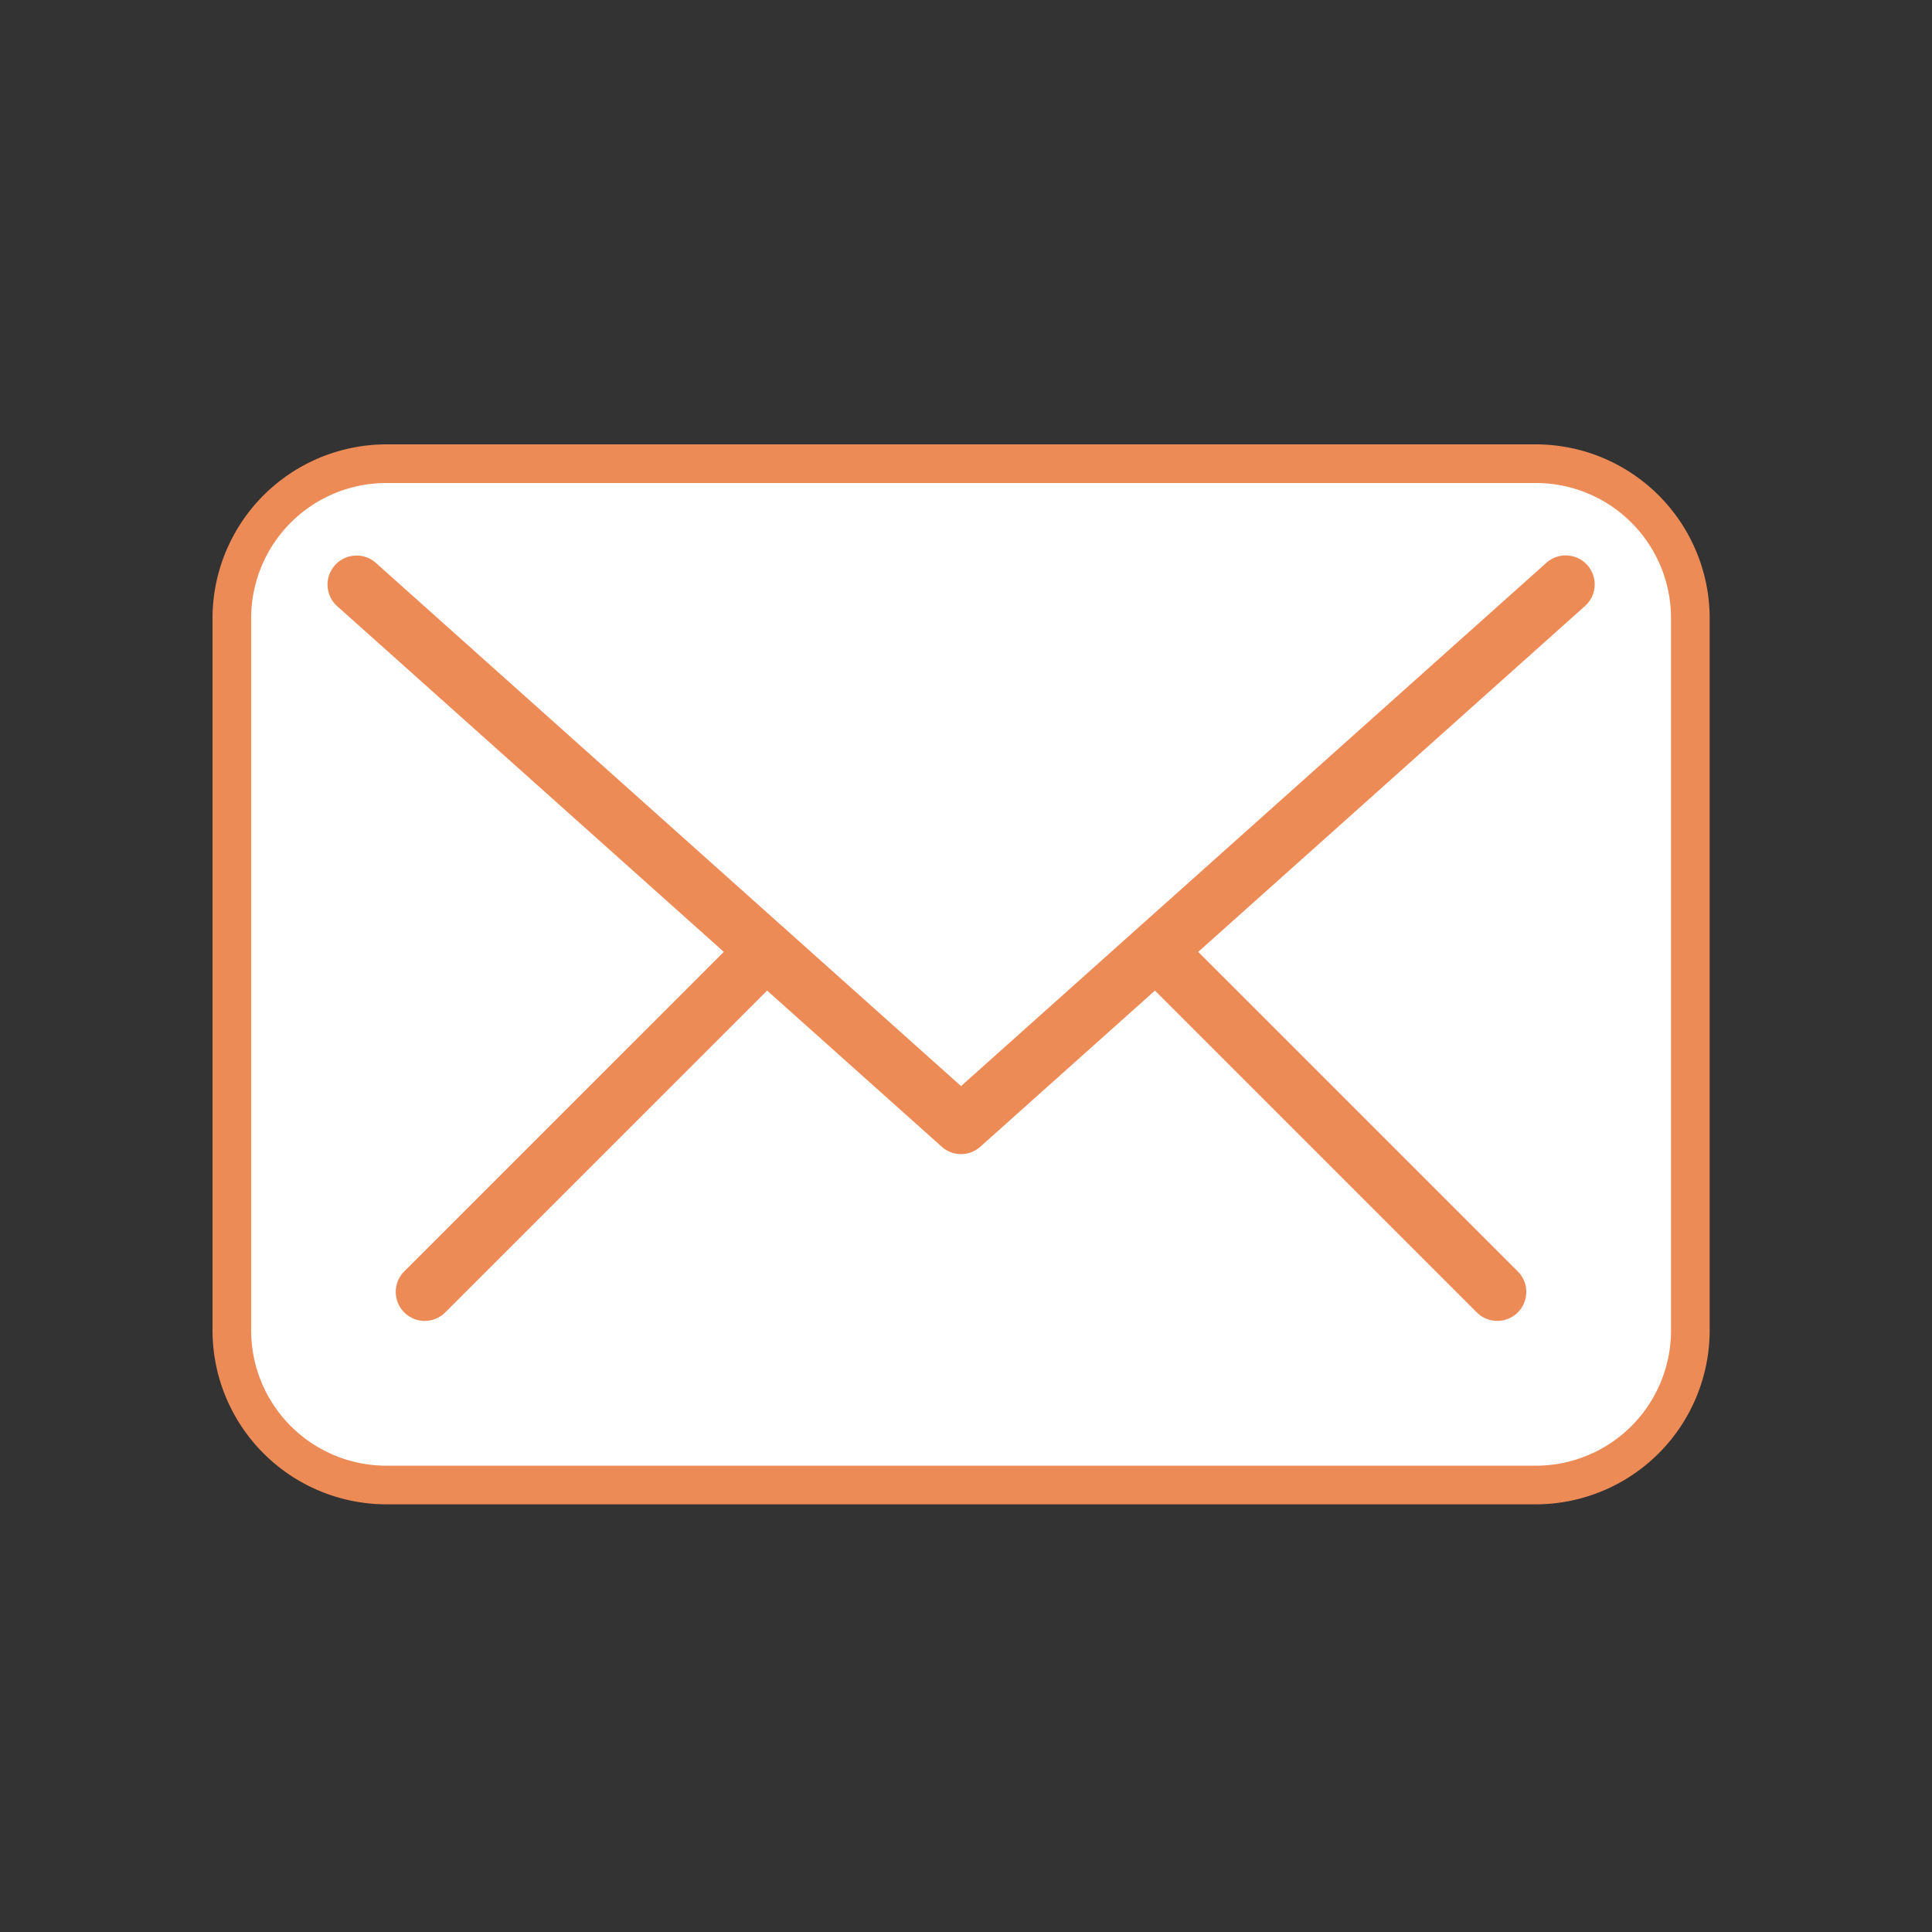<svg xmlns="http://www.w3.org/2000/svg" xmlns:xlink="http://www.w3.org/1999/xlink" width="50" height="50" viewBox="0 0 50 50"><rect x="0" y="0" width="50" height="50" fill="#333333" stroke="none"/><defs><clipPath id="a"><rect width="50" height="50" transform="translate(232 1221)" fill="none" stroke="#707070" stroke-width="1"/></clipPath></defs><g transform="translate(-232 -1221)" clip-path="url(#a)"><g transform="translate(-467.977 -740.977)"><rect width="37.746" height="26.432" rx="4" transform="translate(705.977 1973.977)" fill="#fff"/><path d="M4-.5H33.746a4.505,4.505,0,0,1,4.5,4.5V22.432a4.505,4.505,0,0,1-4.5,4.5H4a4.505,4.505,0,0,1-4.5-4.5V4A4.505,4.505,0,0,1,4-.5ZM33.746,25.932a3.5,3.5,0,0,0,3.5-3.5V4a3.5,3.5,0,0,0-3.5-3.5H4A3.5,3.5,0,0,0,.5,4V22.432a3.5,3.5,0,0,0,3.5,3.5Z" transform="translate(705.977 1973.977)" fill="#ed8b57"/><path d="M3.5,4.262,19.144,18.249,34.789,4.262" transform="translate(705.705 1972.845)" fill="#fff"/><path d="M19.144,19a.748.748,0,0,1-.5-.191L3,4.821A.75.75,0,1,1,4,3.7l15.144,13.54L34.289,3.7a.75.75,0,1,1,1,1.118L19.644,18.808A.748.748,0,0,1,19.144,19Z" transform="translate(705.705 1972.845)" fill="#ed8b57"/><path d="M-4428.5-7680.354a.748.748,0,0,1-.53-.22.75.75,0,0,1,0-1.061l8.732-8.731a.75.75,0,0,1,1.061,0,.75.75,0,0,1,0,1.061l-8.732,8.731A.748.748,0,0,1-4428.5-7680.354Z" transform="translate(5139.469 9676.516)" fill="#ed8b57"/><path d="M-4419.768-7680.354a.748.748,0,0,1-.53-.22l-8.731-8.731a.75.75,0,0,1,0-1.061.75.75,0,0,1,1.061,0l8.731,8.731a.75.75,0,0,1,0,1.061A.748.748,0,0,1-4419.768-7680.354Z" transform="translate(5158.494 9676.516)" fill="#ed8b57"/></g></g></svg>